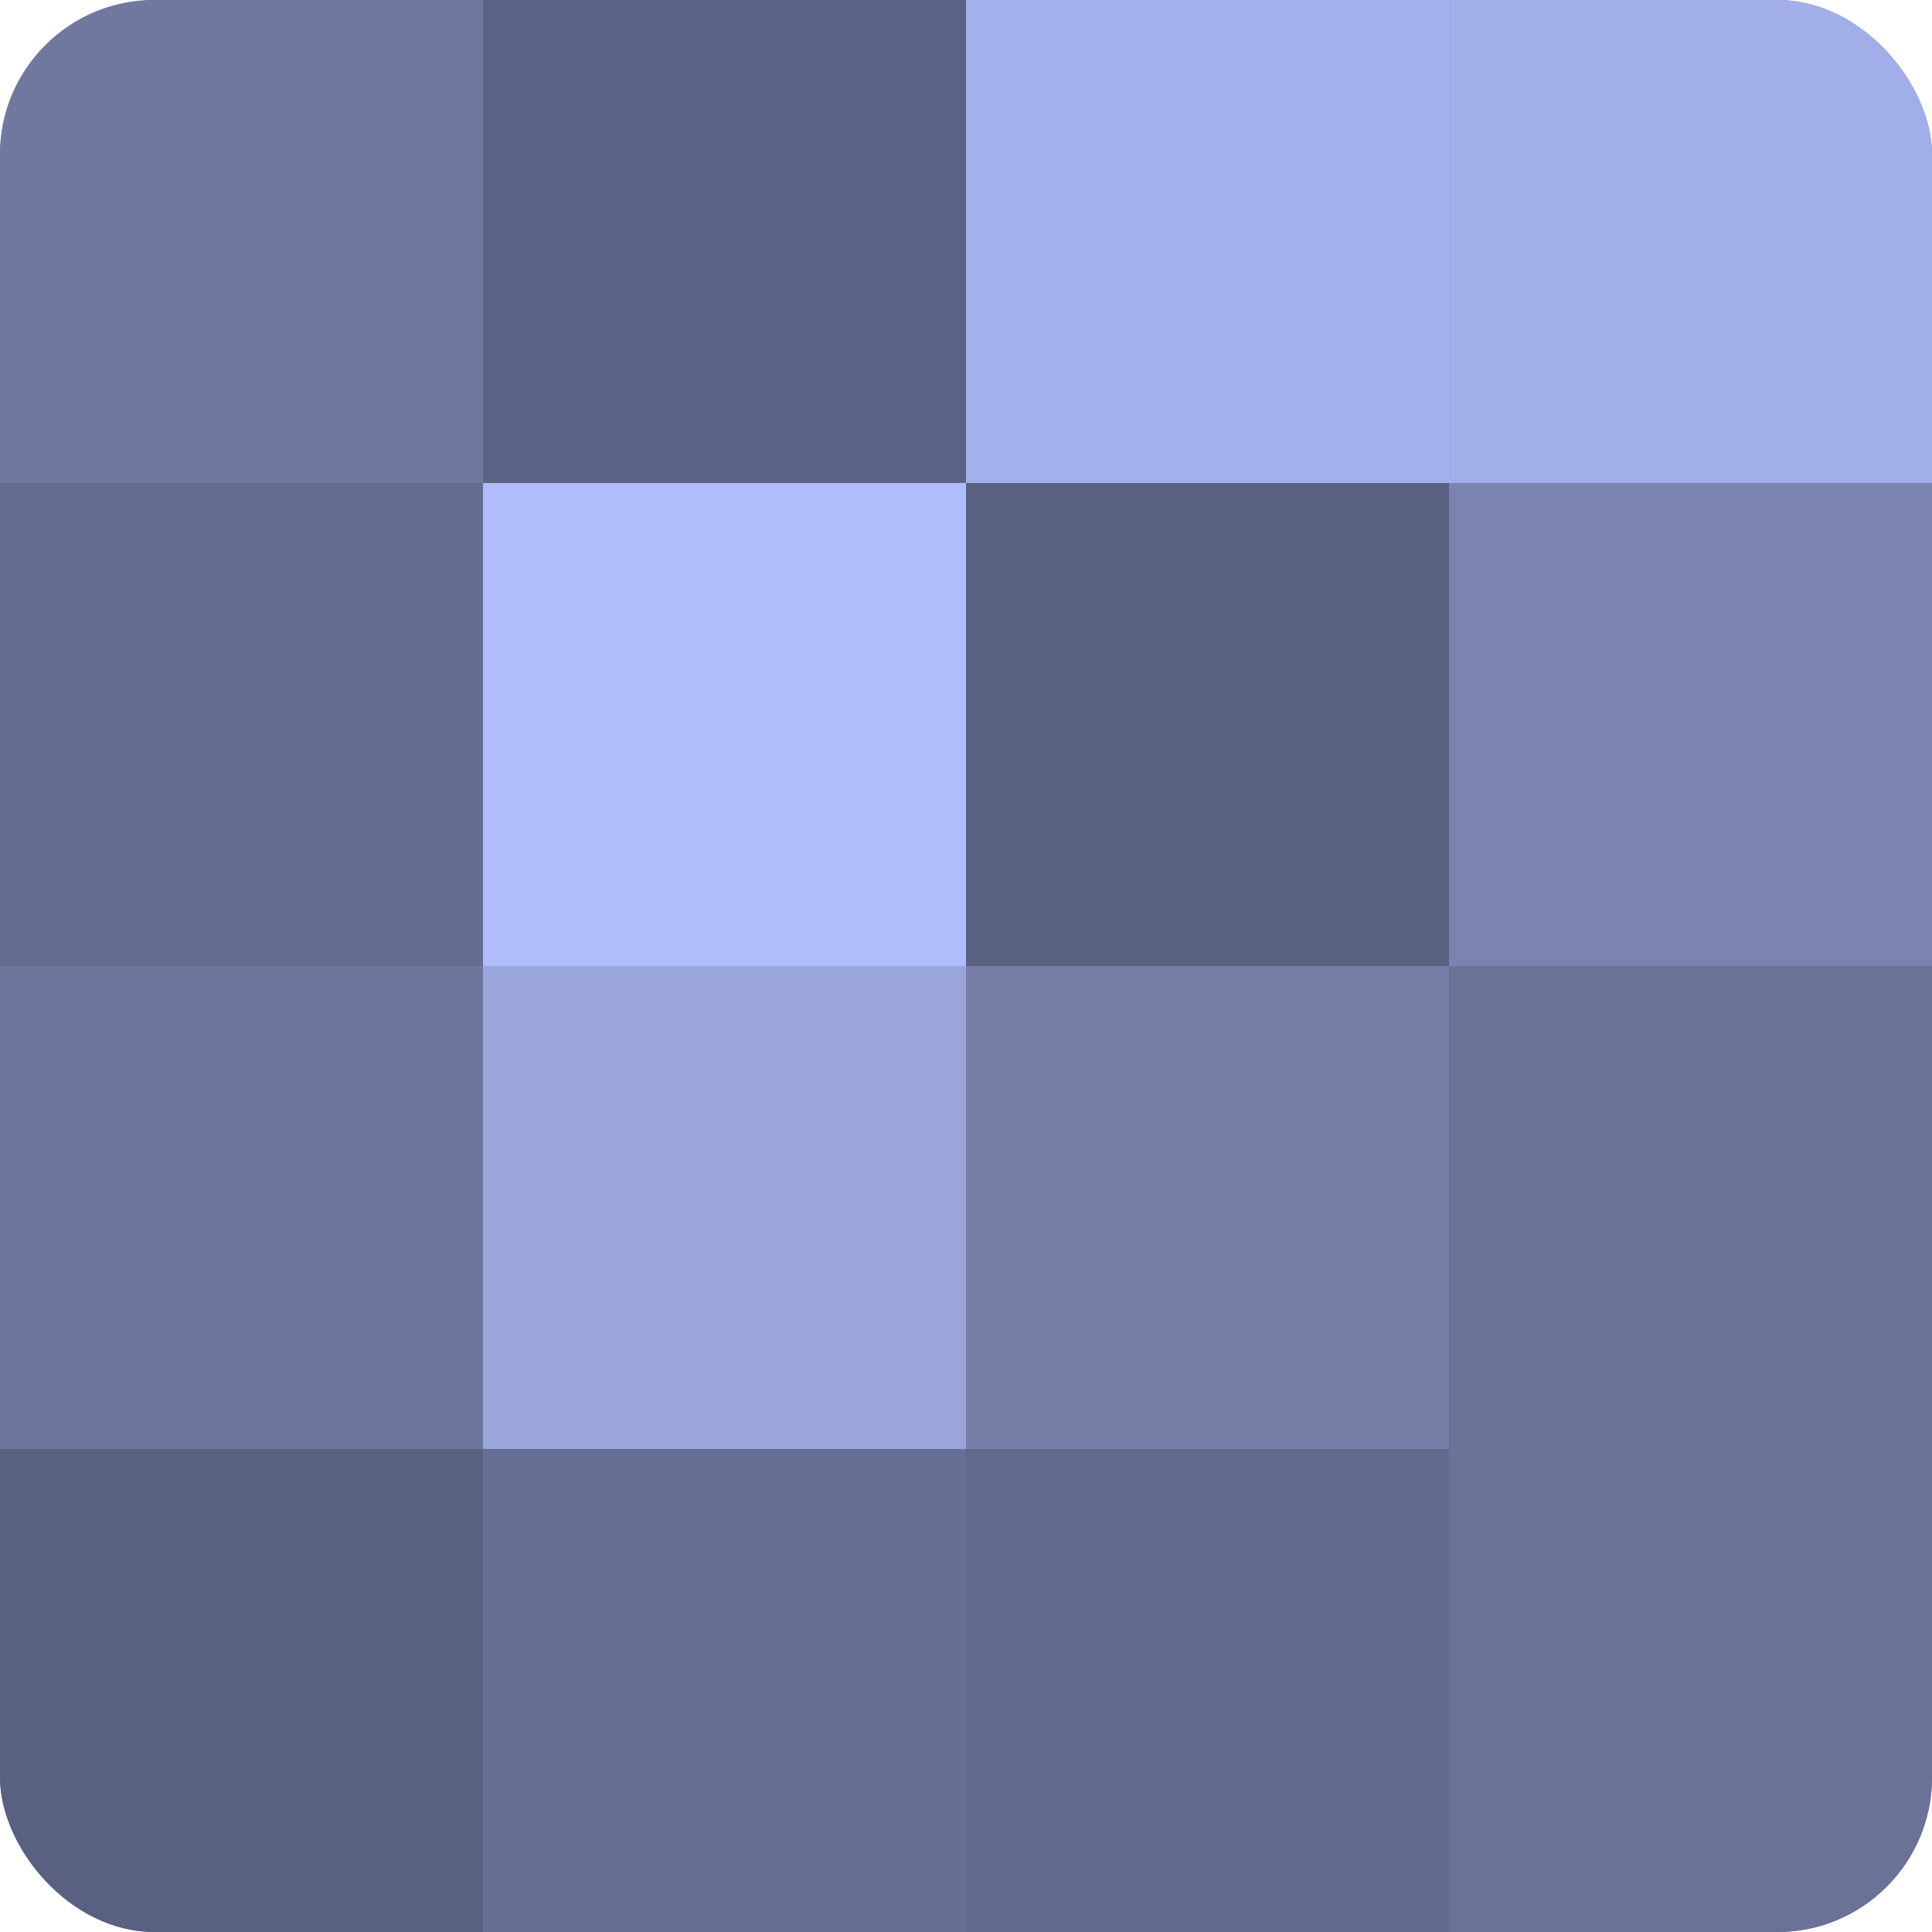<?xml version="1.0" encoding="UTF-8"?>
<svg xmlns="http://www.w3.org/2000/svg" width="60" height="60" viewBox="0 0 100 100" preserveAspectRatio="xMidYMid meet"><defs><clipPath id="c" width="100" height="100"><rect width="100" height="100" rx="8" ry="8"/></clipPath></defs><g clip-path="url(#c)"><rect width="100" height="100" fill="#7078a0"/><rect width="25" height="25" fill="#7078a0"/><rect y="25" width="25" height="25" fill="#656c90"/><rect y="50" width="25" height="25" fill="#6d759c"/><rect y="75" width="25" height="25" fill="#5a6080"/><rect x="25" width="25" height="25" fill="#5d6384"/><rect x="25" y="25" width="25" height="25" fill="#b0bdfc"/><rect x="25" y="50" width="25" height="25" fill="#9aa5dc"/><rect x="25" y="75" width="25" height="25" fill="#686f94"/><rect x="50" width="25" height="25" fill="#a5b1ec"/><rect x="50" y="25" width="25" height="25" fill="#5a6080"/><rect x="50" y="50" width="25" height="25" fill="#767ea8"/><rect x="50" y="75" width="25" height="25" fill="#62698c"/><rect x="75" width="25" height="25" fill="#a2aee8"/><rect x="75" y="25" width="25" height="25" fill="#7b84b0"/><rect x="75" y="50" width="25" height="25" fill="#6a7298"/><rect x="75" y="75" width="25" height="25" fill="#6a7298"/></g></svg>
